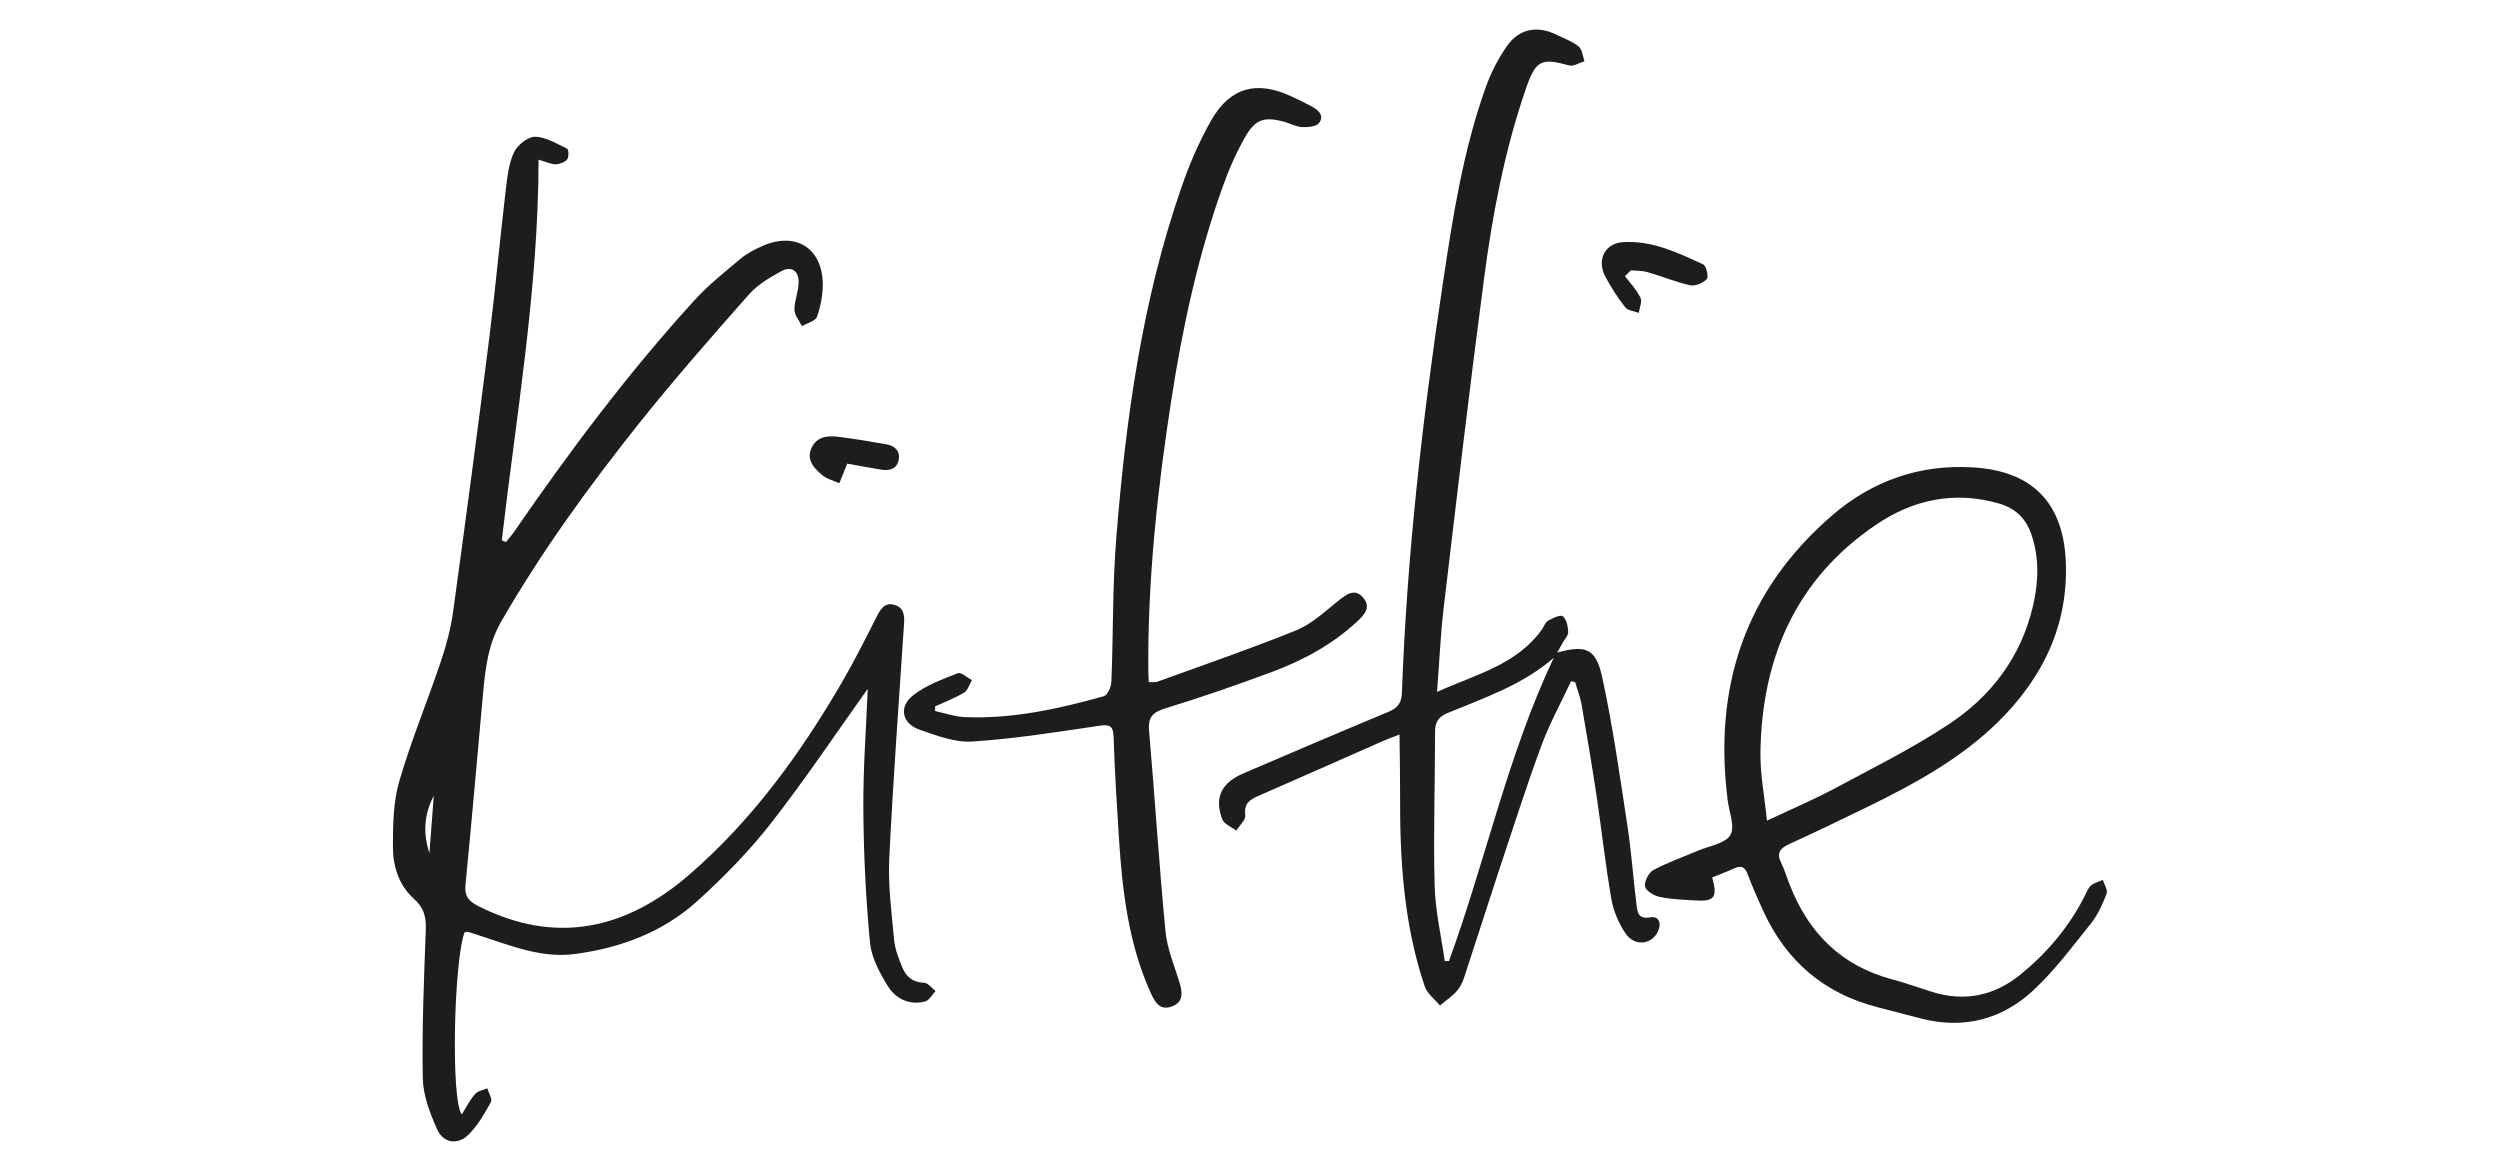 <?xml version="1.0" encoding="UTF-8"?> <svg xmlns="http://www.w3.org/2000/svg" xmlns:xlink="http://www.w3.org/1999/xlink" version="1.1" viewBox="0 0 1658.1 776.5"><defs><style> .cls-1 { fill: none; } .cls-2 { fill: #1d1d1b; } .cls-3 { clip-path: url(#clippath); } </style><clipPath id="clippath"><rect class="cls-1" x="260.6" y="19.7" width="1136.9" height="737.2"></rect></clipPath></defs><g><g id="Layer_1"><g class="cls-3"><path class="cls-2" d="M287.7,527.8c-6.5,12.3-7.2,25-2.9,38l2.9-38M575.2,457.3c-20.4,28.6-40.8,59.1-63.3,88-14.7,18.9-31.7,36.3-49.5,52.4-22.7,20.5-50.5,30.9-80.8,35-22.3,3-42.1-5.3-62.4-11.8-2.9-.9-5.7-2-8.6-2.8-.8-.2-1.7.2-2.5.3-7.1,19-9.2,111.7-1.8,120.7,3-4.8,5.4-9.6,8.8-13.5,1.8-2.1,5.3-2.6,8.1-3.8.9,3.1,3.5,7.1,2.4,9.1-4.1,7.6-8.6,15.3-14.6,21.4-7.2,7.3-16.8,6.1-21-3.1-4.8-10.7-9.4-22.7-9.6-34.2-.6-32.8.8-65.6,2-98.3.3-8.4-1.1-14.5-7.8-20.5-9.9-8.8-14-21.5-14-34.3,0-14.6.2-29.9,4.2-43.7,7.9-27.1,18.8-53.3,27.8-80.1,3.6-10.7,6.5-21.8,8-33,8.3-60.2,16.3-120.5,23.9-180.9,4.1-32.8,7.1-65.8,11-98.7,1-8.3,1.9-17.1,5.4-24.5,2.3-4.8,9.2-10.3,13.9-10.3,7.2.1,14.4,4.6,21.3,7.9,1.1.5,1.3,5.7,0,7.2-1.6,1.9-5,3.1-7.6,3.2-2.8,0-5.7-1.5-11.3-3.1-.1,85.5-14.7,168.8-24.4,252.5.9.4,1.9.7,2.8,1.1,1.9-2.4,3.9-4.6,5.6-7.1,36.9-53.6,75.9-105.6,119.8-153.7,9.1-9.9,19.8-18.4,30.2-27.1,4.3-3.6,9.6-6.3,14.8-8.6,21.8-9.4,39.2,1.5,39.7,25,.1,7.4-1.4,15.1-3.8,22-1,2.9-6.6,4.3-10,6.3-1.8-3.6-5-7.3-5-10.9,0-6.2,2.8-12.3,2.8-18.5,0-7.5-5-10.6-11.6-7-7.6,4.2-15.5,8.8-21.1,15.1-24.7,27.9-49.3,56-72.6,85.1-33.4,41.9-64.9,85.2-91.8,131.8-8.6,14.8-10.6,30.4-12.1,46.6-3.9,42.9-7.6,85.8-11.8,128.6-.7,7.3,2.2,10.6,8.4,13.8,51.4,26,97.8,15.6,139.6-20.4,41.9-36.1,74.1-80.5,101.8-128.1,8.3-14.3,15.7-29.1,23.2-43.9,2.6-5.1,5.5-9.1,11.6-7.3,6.1,1.7,6.7,6.9,6.3,12.4-3.4,51.9-7.3,103.8-9.8,155.8-.9,17.9,1.6,36,3.2,54,.6,6.1,3,12.3,5.4,18.1,2.5,6.2,6.9,10.1,14.4,10.3,2.6,0,5.2,3.5,7.7,5.5-2.3,2.4-4.2,6.2-6.9,6.9-10.6,2.8-19.7-1.9-24.9-10.4-5.4-8.8-10.8-18.9-11.7-28.8-2.8-29.3-4.2-58.8-4.4-88.2-.2-27,1.9-54.1,2.9-79.4"></path><path class="cls-2" d="M958.2,637.4h2.8c24.3-66.5,38.9-136.4,69.5-201.1-20.8,18.1-46.1,26.5-70.4,36.6-5.8,2.4-8.3,5.8-8.3,12.1,0,34-1.2,68-.3,102,.4,16.8,4.3,33.5,6.7,50.3M928.3,487.1c-4.8,1.9-8.1,3.1-11.4,4.5-27.5,12.1-55,24.4-82.6,36.4-5.8,2.5-9.3,5.2-8.4,12.7.4,3.1-3.9,6.8-6,10.2-3.2-2.5-8.1-4.4-9.3-7.6-5.3-14.3-.6-24,13.9-30.3,32.1-13.8,64.2-27.5,96.4-40.9,6.2-2.6,8.7-6,8.9-12.6,3.3-91,13.6-181.3,27.1-271.2,6.6-44.1,13.4-88.2,28.5-130.4,3.5-9.8,8.4-19.4,14.4-27.8,8.2-11.4,20.3-13.2,32.9-6.9,4.8,2.4,10.2,4.2,14.3,7.6,2.4,1.9,2.7,6.4,3.9,9.8-3.4,1-7.2,3.6-10.1,2.8-18.5-5.1-22.2-3.6-28.7,15.2-14.2,41.2-22.3,83.8-27.9,126.8-9.6,72.5-18.1,145.2-26.7,217.8-2.1,17.6-2.8,35.3-4.4,55.7,26.2-11.8,52.7-18,69.5-41.3,1.4-2,2.2-4.8,4.1-5.9,3-1.7,8.3-4.2,9.8-3,2.5,2.1,3.4,6.8,3.6,10.4.1,2.3-2.3,4.7-3.6,7.1-1.1,2-2.2,4-3.7,6.6,19.1-5.2,25.7-2.8,29.9,16.6,7,32.3,11.6,65.1,16.6,97.8,2.7,17.5,3.9,35.3,6.1,52.9.6,4.9,1.1,9.8,9.3,8.3,5.7-1,7.4,4.2,4.9,9.4-4.2,8.8-15.5,10.1-21.4,1.4-4.6-6.7-8.1-15-9.5-23-4-23.1-6.5-46.5-10-69.7-3-19.9-6.4-39.8-9.8-59.6-.9-4.9-2.8-9.6-4.2-14.5-.9-.2-1.8-.4-2.7-.6-6.7,14.3-14.4,28.3-19.8,43-10.4,28.2-19.5,57-29,85.5-6.9,20.9-13.5,41.8-20.4,62.7-1.5,4.6-2.8,9.5-5.7,13.2-3.2,4.2-8,7.2-12.1,10.7-3.4-4.2-8.4-7.8-10-12.5-13.9-41-16.6-83.6-16.4-126.5,0-13.1-.2-26.2-.4-40.8"></path><path class="cls-2" d="M1171.8,544.3c16.5-7.7,30.8-13.8,44.5-21.1,25.4-13.6,51.4-26.5,75.4-42.3,28.8-18.8,48.9-45.1,56.8-79.6,3.6-15.9,4.1-31.6-1.3-47.1-3.6-10.4-10.4-17-21.2-20.2-29.6-8.6-57.1-2.7-81.7,14-53.2,36-75.8,88.4-76.7,151.1-.2,14.5,2.7,29,4.3,45.2M1135.6,582c3.7,13.2,1.5,16.1-11.4,15.2-7.8-.5-15.7-.7-23.3-2.3-3.8-.8-9.2-3.9-9.8-6.9-.7-3.2,2.3-9.2,5.4-10.9,9.5-5.1,19.8-8.7,29.7-12.9,7.5-3.2,17.8-4.6,21.4-10.3,3.3-5.2-.7-15.1-1.7-22.9-9.6-75.2,11.3-139.3,69.5-189.4,26.7-22.9,58.1-33.8,93.4-31.6,38.9,2.4,59.5,23.2,61.3,62,1.9,42.7-15.3,77.8-45.3,107.2-24.7,24.1-54.5,40.4-85.1,55.4-17.6,8.6-35.2,17.1-53,25.2-6,2.8-8.6,5.8-5.4,12.4,2.4,4.9,3.9,10.1,5.9,15.1,12.5,31.7,34.2,53.3,67.6,62.2,9,2.4,17.8,5.6,26.7,8.4,21.6,6.7,41.3,2.5,58.5-11.5,17.4-14.1,31.8-31.1,42.2-51.2,1.4-2.7,2.4-5.8,4.5-7.8,2.1-1.9,5.3-2.6,8-3.8.9,3.1,3.4,6.7,2.5,9.1-2.7,7-5.9,14.1-10.5,19.9-12.2,15.2-24,31.1-38.2,44.3-20.6,19.1-45.7,25.8-73.7,18.8-9.9-2.5-19.8-5.2-29.7-7.7-35.2-9.1-60.2-30.4-75.4-63.3-3.8-8.2-7.4-16.5-10.6-24.9-1.8-4.9-4.3-5.9-8.8-3.9-4.6,2.1-9.4,3.9-14.8,6.1"></path><path class="cls-2" d="M762.3,452.4c2.5-.1,4.1.2,5.4-.3,30.8-11.2,61.8-21.8,92.1-34.1,10.3-4.2,19-12.5,27.9-19.6,5.4-4.2,10.7-8.5,16.3-2.1,5.7,6.4.8,11.6-4.1,16.1-16.4,15.2-35.7,25.6-56.4,33.3-23.1,8.6-46.4,16.7-70,23.9-8.6,2.6-12.2,5.6-11.4,15.1,3.9,44.3,6.6,88.7,10.9,133,1.1,11.8,6.1,23.2,9.5,34.7,1.9,6.4,2.2,12.3-5.2,15.1-7.4,2.8-10.9-2-13.7-8.1-15.1-32.9-19.2-68.1-21.5-103.7-1.4-22.2-2.8-44.4-3.5-66.7-.2-7.7-2.6-8.7-9.8-7.6-27.9,4.1-55.9,8.6-83.9,10.4-11.4.8-23.6-3.9-34.9-7.8-11.9-4.1-14.2-15.3-4.2-23,8.5-6.6,19.3-10.5,29.5-14.5,2.2-.8,6.1,2.9,9.3,4.6-1.7,2.8-2.7,6.8-5.2,8.3-6,3.6-12.7,6.1-19.2,9.1,0,1,0,2.1,0,3.1,6.4,1.4,12.9,3.7,19.4,4,31.6,1.4,62.2-5.4,92.4-13.8,2.5-.7,5-6.2,5.1-9.5,1.3-31.6.7-63.2,3.2-94.7,6.3-79.4,17.1-158.1,43.4-233.7,5.3-15.3,11.8-30.4,19.8-44.4,12.5-21.7,30.2-26.2,52.9-15.6,4.4,2,8.7,4.1,13,6.4,4.5,2.4,9.2,5.9,5.6,11.1-1.7,2.5-7.5,3.1-11.4,2.9-4.1-.2-8-2.5-12-3.6-12.6-3.3-18.7-1.9-25.3,9.4-6.3,10.8-11.4,22.6-15.6,34.4-16.3,45.8-26.5,93.2-33.9,141.1-9.2,59.6-15.7,119.3-15.2,179.7,0,2.1.2,4.1.3,7.1"></path><path class="cls-2" d="M1077.6,183c3.6,4.7,7.8,9.1,10.4,14.4,1.3,2.6-.6,6.7-1.1,10.1-3.1-1.2-7.2-1.4-8.9-3.6-5-6.3-9.4-13.2-13.2-20.3-6-11.1-.5-22.3,11.8-23,19.2-1.2,36.2,7,53.1,14.8,2,.9,3.7,8.3,2.3,9.7-2.4,2.6-7.6,4.8-11,4.1-9.6-2.1-18.8-6-28.3-8.7-3.5-1-7.3-.9-11-1.2-1.3,1.3-2.6,2.6-3.9,3.8"></path><path class="cls-2" d="M561.9,307.5c-2.2,5.4-3.7,9.2-5.2,13-3.9-1.8-8.4-2.8-11.5-5.5-5.2-4.5-10.6-9.9-7-17.8,3.4-7.6,10.6-8.4,17.7-7.5,10.7,1.3,21.4,3.1,32,5,5.3.9,9.1,4.1,8.2,9.9-1,6.4-6,7.8-11.6,6.9-8-1.3-15.9-2.8-22.6-4"></path></g></g></g></svg> 